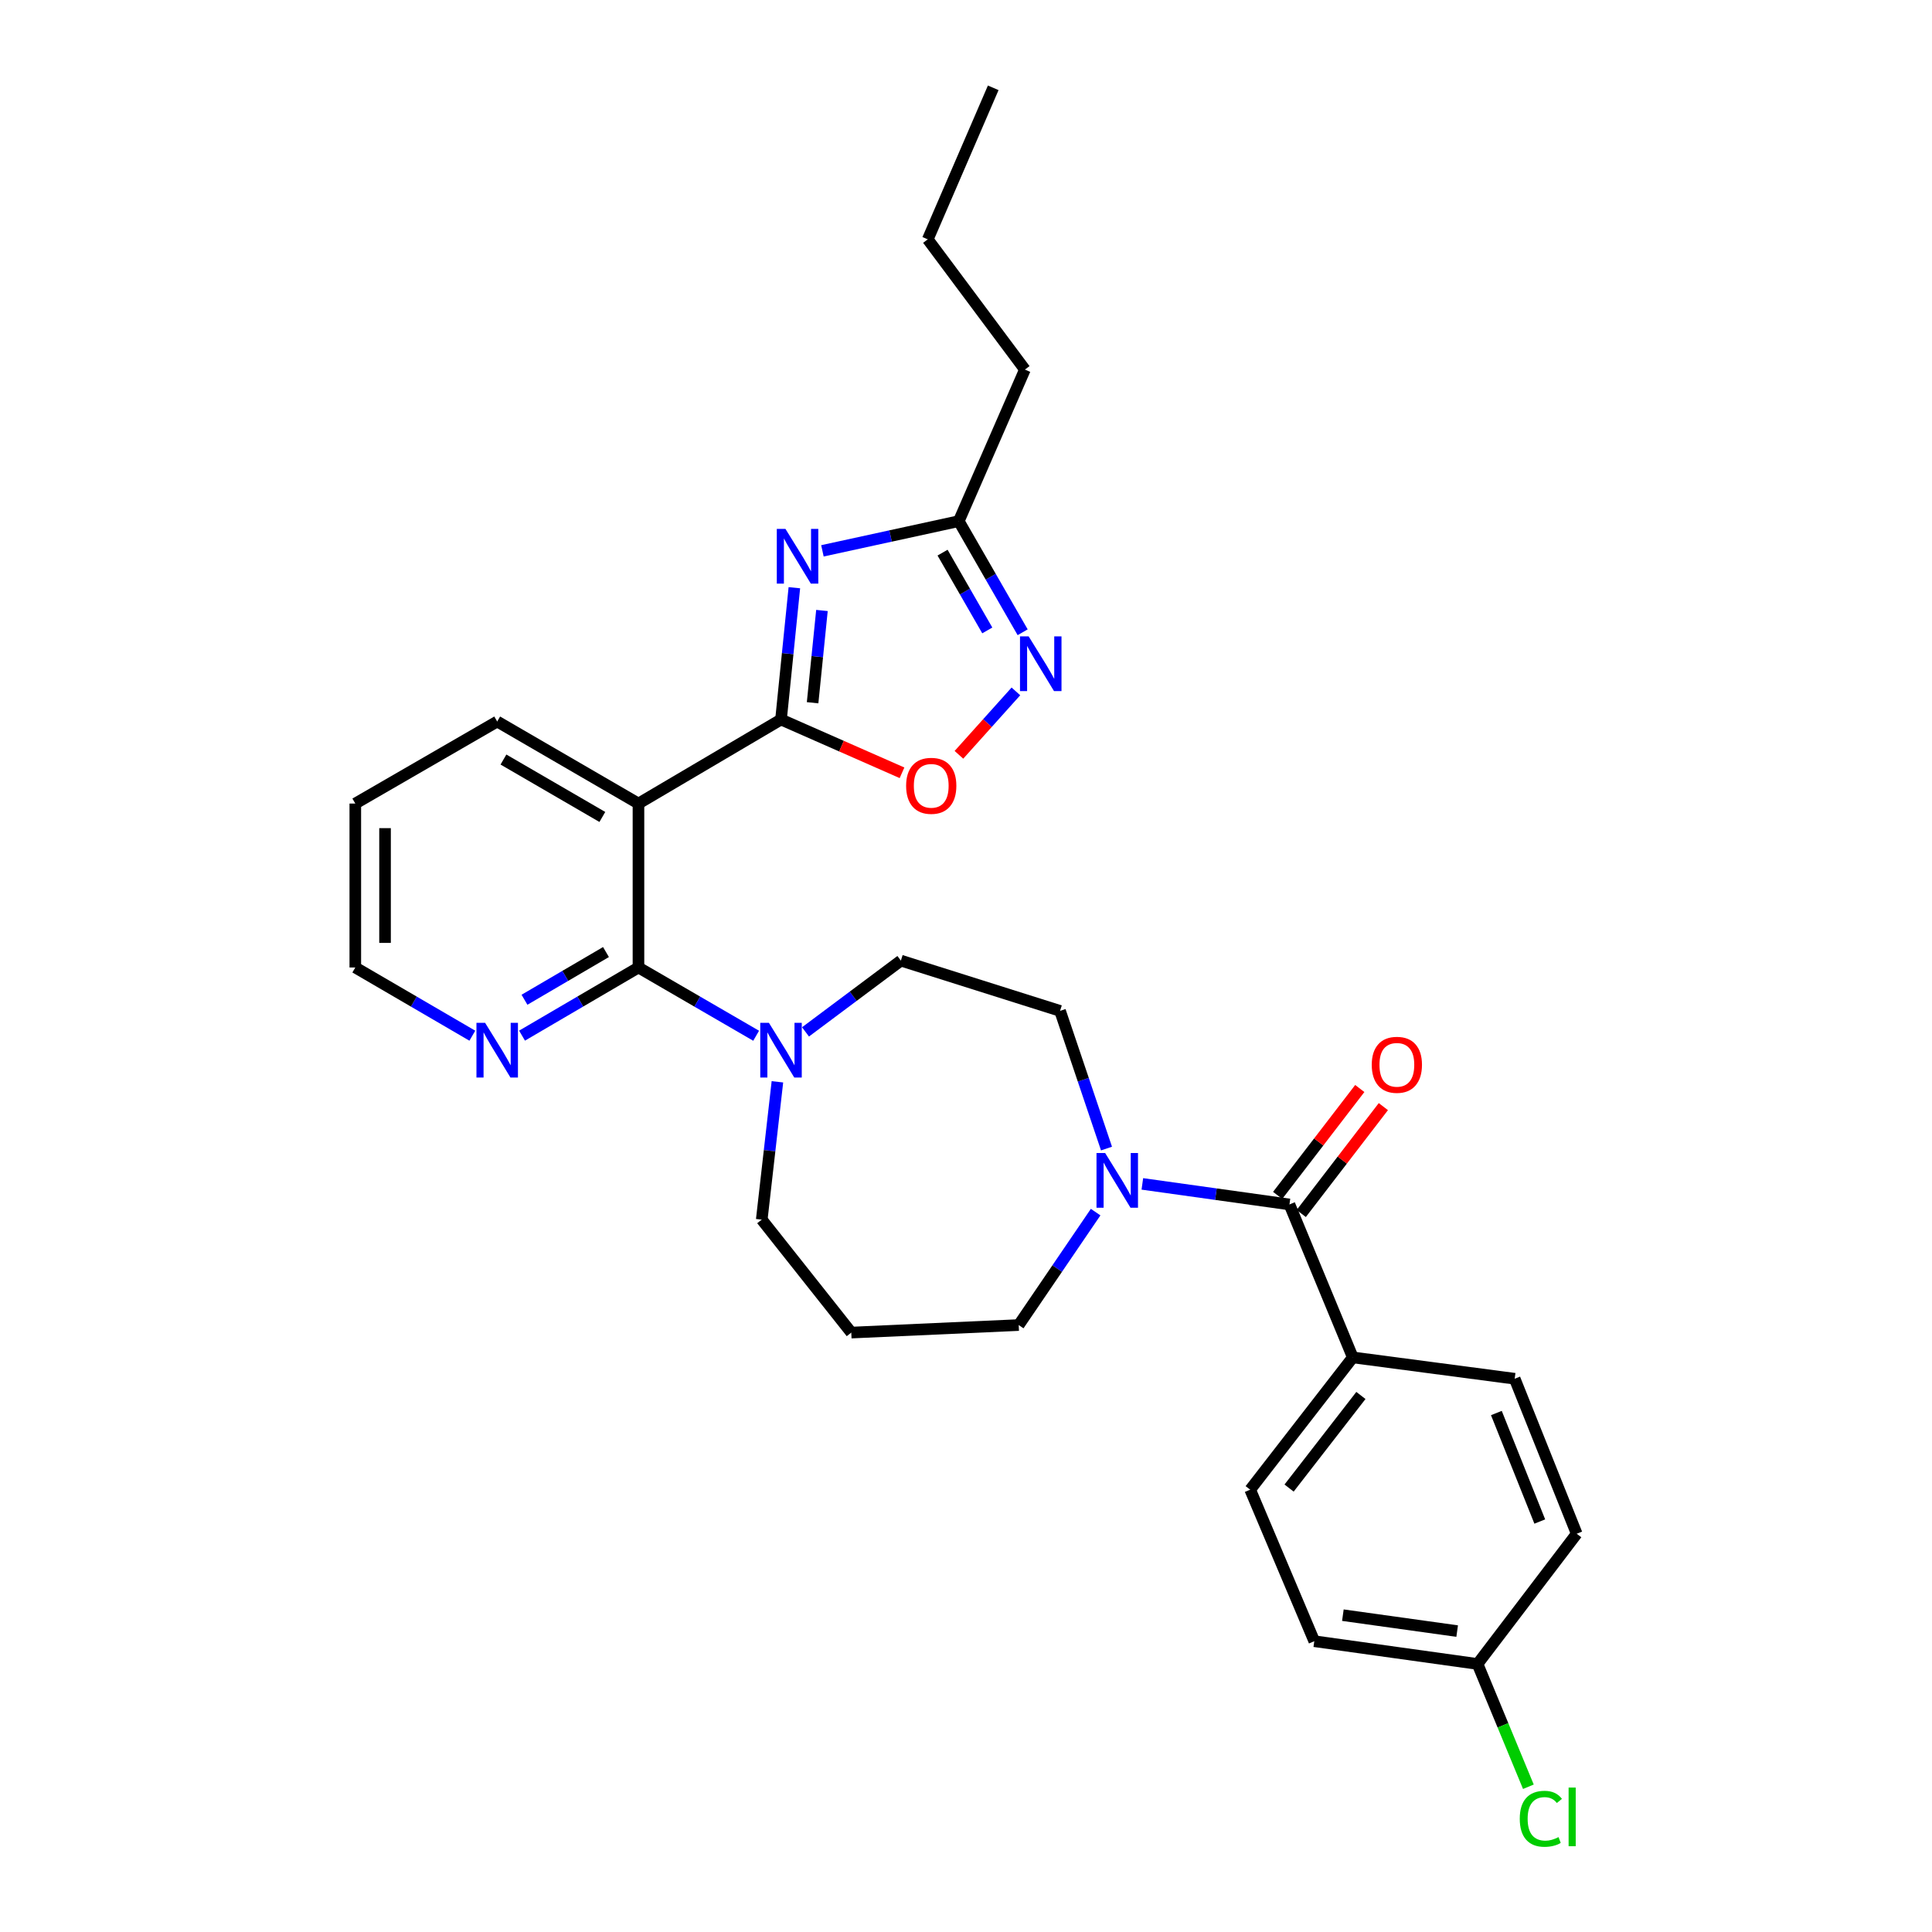 <?xml version='1.0' encoding='iso-8859-1'?>
<svg version='1.1' baseProfile='full'
              xmlns='http://www.w3.org/2000/svg'
                      xmlns:rdkit='http://www.rdkit.org/xml'
                      xmlns:xlink='http://www.w3.org/1999/xlink'
                  xml:space='preserve'
width='1000px' height='1000px' viewBox='0 0 1000 1000'>
<!-- END OF HEADER -->
<rect style='opacity:1.0;fill:#FFFFFF;stroke:none' width='1000' height='1000' x='0' y='0'> </rect>
<path class='bond-0' d='M 404.25,372.421 L 407.706,338.311' style='fill:none;fill-rule:evenodd;stroke:#000000;stroke-width:6px;stroke-linecap:butt;stroke-linejoin:miter;stroke-opacity:1' />
<path class='bond-0' d='M 407.706,338.311 L 411.161,304.2' style='fill:none;fill-rule:evenodd;stroke:#0000FF;stroke-width:6px;stroke-linecap:butt;stroke-linejoin:miter;stroke-opacity:1' />
<path class='bond-0' d='M 420.602,363.739 L 423.021,339.862' style='fill:none;fill-rule:evenodd;stroke:#000000;stroke-width:6px;stroke-linecap:butt;stroke-linejoin:miter;stroke-opacity:1' />
<path class='bond-0' d='M 423.021,339.862 L 425.44,315.985' style='fill:none;fill-rule:evenodd;stroke:#0000FF;stroke-width:6px;stroke-linecap:butt;stroke-linejoin:miter;stroke-opacity:1' />
<path class='bond-1' d='M 404.25,372.421 L 330.47,415.917' style='fill:none;fill-rule:evenodd;stroke:#000000;stroke-width:6px;stroke-linecap:butt;stroke-linejoin:miter;stroke-opacity:1' />
<path class='bond-4' d='M 404.25,372.421 L 435.566,386.209' style='fill:none;fill-rule:evenodd;stroke:#000000;stroke-width:6px;stroke-linecap:butt;stroke-linejoin:miter;stroke-opacity:1' />
<path class='bond-4' d='M 435.566,386.209 L 466.882,399.997' style='fill:none;fill-rule:evenodd;stroke:#FF0000;stroke-width:6px;stroke-linecap:butt;stroke-linejoin:miter;stroke-opacity:1' />
<path class='bond-8' d='M 425.686,285.113 L 460.97,277.428' style='fill:none;fill-rule:evenodd;stroke:#0000FF;stroke-width:6px;stroke-linecap:butt;stroke-linejoin:miter;stroke-opacity:1' />
<path class='bond-8' d='M 460.97,277.428 L 496.254,269.744' style='fill:none;fill-rule:evenodd;stroke:#000000;stroke-width:6px;stroke-linecap:butt;stroke-linejoin:miter;stroke-opacity:1' />
<path class='bond-2' d='M 330.47,415.917 L 330.47,500.772' style='fill:none;fill-rule:evenodd;stroke:#000000;stroke-width:6px;stroke-linecap:butt;stroke-linejoin:miter;stroke-opacity:1' />
<path class='bond-20' d='M 330.47,415.917 L 257.349,373.456' style='fill:none;fill-rule:evenodd;stroke:#000000;stroke-width:6px;stroke-linecap:butt;stroke-linejoin:miter;stroke-opacity:1' />
<path class='bond-20' d='M 311.772,422.86 L 260.587,393.137' style='fill:none;fill-rule:evenodd;stroke:#000000;stroke-width:6px;stroke-linecap:butt;stroke-linejoin:miter;stroke-opacity:1' />
<path class='bond-6' d='M 330.47,500.772 L 360.924,518.44' style='fill:none;fill-rule:evenodd;stroke:#000000;stroke-width:6px;stroke-linecap:butt;stroke-linejoin:miter;stroke-opacity:1' />
<path class='bond-6' d='M 360.924,518.44 L 391.378,536.107' style='fill:none;fill-rule:evenodd;stroke:#0000FF;stroke-width:6px;stroke-linecap:butt;stroke-linejoin:miter;stroke-opacity:1' />
<path class='bond-9' d='M 330.47,500.772 L 300.339,518.41' style='fill:none;fill-rule:evenodd;stroke:#000000;stroke-width:6px;stroke-linecap:butt;stroke-linejoin:miter;stroke-opacity:1' />
<path class='bond-9' d='M 300.339,518.41 L 270.208,536.048' style='fill:none;fill-rule:evenodd;stroke:#0000FF;stroke-width:6px;stroke-linecap:butt;stroke-linejoin:miter;stroke-opacity:1' />
<path class='bond-9' d='M 313.654,492.778 L 292.562,505.125' style='fill:none;fill-rule:evenodd;stroke:#000000;stroke-width:6px;stroke-linecap:butt;stroke-linejoin:miter;stroke-opacity:1' />
<path class='bond-9' d='M 292.562,505.125 L 271.47,517.472' style='fill:none;fill-rule:evenodd;stroke:#0000FF;stroke-width:6px;stroke-linecap:butt;stroke-linejoin:miter;stroke-opacity:1' />
<path class='bond-3' d='M 525.829,357.867 L 511.085,374.281' style='fill:none;fill-rule:evenodd;stroke:#0000FF;stroke-width:6px;stroke-linecap:butt;stroke-linejoin:miter;stroke-opacity:1' />
<path class='bond-3' d='M 511.085,374.281 L 496.341,390.696' style='fill:none;fill-rule:evenodd;stroke:#FF0000;stroke-width:6px;stroke-linecap:butt;stroke-linejoin:miter;stroke-opacity:1' />
<path class='bond-29' d='M 529.325,327.26 L 512.789,298.502' style='fill:none;fill-rule:evenodd;stroke:#0000FF;stroke-width:6px;stroke-linecap:butt;stroke-linejoin:miter;stroke-opacity:1' />
<path class='bond-29' d='M 512.789,298.502 L 496.254,269.744' style='fill:none;fill-rule:evenodd;stroke:#000000;stroke-width:6px;stroke-linecap:butt;stroke-linejoin:miter;stroke-opacity:1' />
<path class='bond-29' d='M 511.019,326.306 L 499.444,306.175' style='fill:none;fill-rule:evenodd;stroke:#0000FF;stroke-width:6px;stroke-linecap:butt;stroke-linejoin:miter;stroke-opacity:1' />
<path class='bond-29' d='M 499.444,306.175 L 487.869,286.044' style='fill:none;fill-rule:evenodd;stroke:#000000;stroke-width:6px;stroke-linecap:butt;stroke-linejoin:miter;stroke-opacity:1' />
<path class='bond-5' d='M 667.417,623.418 L 629.347,618.1' style='fill:none;fill-rule:evenodd;stroke:#000000;stroke-width:6px;stroke-linecap:butt;stroke-linejoin:miter;stroke-opacity:1' />
<path class='bond-5' d='M 629.347,618.1 L 591.276,612.781' style='fill:none;fill-rule:evenodd;stroke:#0000FF;stroke-width:6px;stroke-linecap:butt;stroke-linejoin:miter;stroke-opacity:1' />
<path class='bond-10' d='M 667.417,623.418 L 700.206,702.586' style='fill:none;fill-rule:evenodd;stroke:#000000;stroke-width:6px;stroke-linecap:butt;stroke-linejoin:miter;stroke-opacity:1' />
<path class='bond-13' d='M 673.521,628.108 L 694.773,600.449' style='fill:none;fill-rule:evenodd;stroke:#000000;stroke-width:6px;stroke-linecap:butt;stroke-linejoin:miter;stroke-opacity:1' />
<path class='bond-13' d='M 694.773,600.449 L 716.025,572.789' style='fill:none;fill-rule:evenodd;stroke:#FF0000;stroke-width:6px;stroke-linecap:butt;stroke-linejoin:miter;stroke-opacity:1' />
<path class='bond-13' d='M 661.314,618.729 L 682.566,591.07' style='fill:none;fill-rule:evenodd;stroke:#000000;stroke-width:6px;stroke-linecap:butt;stroke-linejoin:miter;stroke-opacity:1' />
<path class='bond-13' d='M 682.566,591.07 L 703.818,563.41' style='fill:none;fill-rule:evenodd;stroke:#FF0000;stroke-width:6px;stroke-linecap:butt;stroke-linejoin:miter;stroke-opacity:1' />
<path class='bond-11' d='M 416.926,534.104 L 441.611,515.659' style='fill:none;fill-rule:evenodd;stroke:#0000FF;stroke-width:6px;stroke-linecap:butt;stroke-linejoin:miter;stroke-opacity:1' />
<path class='bond-11' d='M 441.611,515.659 L 466.296,497.214' style='fill:none;fill-rule:evenodd;stroke:#000000;stroke-width:6px;stroke-linecap:butt;stroke-linejoin:miter;stroke-opacity:1' />
<path class='bond-18' d='M 402.389,559.942 L 398.334,595.61' style='fill:none;fill-rule:evenodd;stroke:#0000FF;stroke-width:6px;stroke-linecap:butt;stroke-linejoin:miter;stroke-opacity:1' />
<path class='bond-18' d='M 398.334,595.61 L 394.278,631.278' style='fill:none;fill-rule:evenodd;stroke:#000000;stroke-width:6px;stroke-linecap:butt;stroke-linejoin:miter;stroke-opacity:1' />
<path class='bond-7' d='M 572.726,594.492 L 560.703,558.865' style='fill:none;fill-rule:evenodd;stroke:#0000FF;stroke-width:6px;stroke-linecap:butt;stroke-linejoin:miter;stroke-opacity:1' />
<path class='bond-7' d='M 560.703,558.865 L 548.679,523.238' style='fill:none;fill-rule:evenodd;stroke:#000000;stroke-width:6px;stroke-linecap:butt;stroke-linejoin:miter;stroke-opacity:1' />
<path class='bond-31' d='M 567.099,627.392 L 547.19,656.62' style='fill:none;fill-rule:evenodd;stroke:#0000FF;stroke-width:6px;stroke-linecap:butt;stroke-linejoin:miter;stroke-opacity:1' />
<path class='bond-31' d='M 547.19,656.62 L 527.281,685.849' style='fill:none;fill-rule:evenodd;stroke:#000000;stroke-width:6px;stroke-linecap:butt;stroke-linejoin:miter;stroke-opacity:1' />
<path class='bond-24' d='M 496.254,269.744 L 530.488,191.286' style='fill:none;fill-rule:evenodd;stroke:#000000;stroke-width:6px;stroke-linecap:butt;stroke-linejoin:miter;stroke-opacity:1' />
<path class='bond-30' d='M 244.484,536.078 L 214.194,518.425' style='fill:none;fill-rule:evenodd;stroke:#0000FF;stroke-width:6px;stroke-linecap:butt;stroke-linejoin:miter;stroke-opacity:1' />
<path class='bond-30' d='M 214.194,518.425 L 183.903,500.772' style='fill:none;fill-rule:evenodd;stroke:#000000;stroke-width:6px;stroke-linecap:butt;stroke-linejoin:miter;stroke-opacity:1' />
<path class='bond-14' d='M 700.206,702.586 L 647.097,771.054' style='fill:none;fill-rule:evenodd;stroke:#000000;stroke-width:6px;stroke-linecap:butt;stroke-linejoin:miter;stroke-opacity:1' />
<path class='bond-14' d='M 704.403,722.291 L 667.227,770.219' style='fill:none;fill-rule:evenodd;stroke:#000000;stroke-width:6px;stroke-linecap:butt;stroke-linejoin:miter;stroke-opacity:1' />
<path class='bond-15' d='M 700.206,702.586 L 784,713.635' style='fill:none;fill-rule:evenodd;stroke:#000000;stroke-width:6px;stroke-linecap:butt;stroke-linejoin:miter;stroke-opacity:1' />
<path class='bond-12' d='M 466.296,497.214 L 548.679,523.238' style='fill:none;fill-rule:evenodd;stroke:#000000;stroke-width:6px;stroke-linecap:butt;stroke-linejoin:miter;stroke-opacity:1' />
<path class='bond-21' d='M 647.097,771.054 L 680.271,849.486' style='fill:none;fill-rule:evenodd;stroke:#000000;stroke-width:6px;stroke-linecap:butt;stroke-linejoin:miter;stroke-opacity:1' />
<path class='bond-22' d='M 784,713.635 L 816.097,793.863' style='fill:none;fill-rule:evenodd;stroke:#000000;stroke-width:6px;stroke-linecap:butt;stroke-linejoin:miter;stroke-opacity:1' />
<path class='bond-22' d='M 774.522,731.387 L 796.99,787.547' style='fill:none;fill-rule:evenodd;stroke:#000000;stroke-width:6px;stroke-linecap:butt;stroke-linejoin:miter;stroke-opacity:1' />
<path class='bond-16' d='M 440.622,689.749 L 394.278,631.278' style='fill:none;fill-rule:evenodd;stroke:#000000;stroke-width:6px;stroke-linecap:butt;stroke-linejoin:miter;stroke-opacity:1' />
<path class='bond-19' d='M 440.622,689.749 L 527.281,685.849' style='fill:none;fill-rule:evenodd;stroke:#000000;stroke-width:6px;stroke-linecap:butt;stroke-linejoin:miter;stroke-opacity:1' />
<path class='bond-17' d='M 764.775,861.263 L 816.097,793.863' style='fill:none;fill-rule:evenodd;stroke:#000000;stroke-width:6px;stroke-linecap:butt;stroke-linejoin:miter;stroke-opacity:1' />
<path class='bond-23' d='M 764.775,861.263 L 777.931,893.041' style='fill:none;fill-rule:evenodd;stroke:#000000;stroke-width:6px;stroke-linecap:butt;stroke-linejoin:miter;stroke-opacity:1' />
<path class='bond-23' d='M 777.931,893.041 L 791.088,924.82' style='fill:none;fill-rule:evenodd;stroke:#00CC00;stroke-width:6px;stroke-linecap:butt;stroke-linejoin:miter;stroke-opacity:1' />
<path class='bond-32' d='M 764.775,861.263 L 680.271,849.486' style='fill:none;fill-rule:evenodd;stroke:#000000;stroke-width:6px;stroke-linecap:butt;stroke-linejoin:miter;stroke-opacity:1' />
<path class='bond-32' d='M 754.224,844.25 L 695.071,836.006' style='fill:none;fill-rule:evenodd;stroke:#000000;stroke-width:6px;stroke-linecap:butt;stroke-linejoin:miter;stroke-opacity:1' />
<path class='bond-27' d='M 257.349,373.456 L 183.903,415.917' style='fill:none;fill-rule:evenodd;stroke:#000000;stroke-width:6px;stroke-linecap:butt;stroke-linejoin:miter;stroke-opacity:1' />
<path class='bond-26' d='M 530.488,191.286 L 480.21,123.886' style='fill:none;fill-rule:evenodd;stroke:#000000;stroke-width:6px;stroke-linecap:butt;stroke-linejoin:miter;stroke-opacity:1' />
<path class='bond-25' d='M 183.903,500.772 L 183.903,415.917' style='fill:none;fill-rule:evenodd;stroke:#000000;stroke-width:6px;stroke-linecap:butt;stroke-linejoin:miter;stroke-opacity:1' />
<path class='bond-25' d='M 199.297,488.044 L 199.297,428.645' style='fill:none;fill-rule:evenodd;stroke:#000000;stroke-width:6px;stroke-linecap:butt;stroke-linejoin:miter;stroke-opacity:1' />
<path class='bond-28' d='M 480.21,123.886 L 514.094,45.455' style='fill:none;fill-rule:evenodd;stroke:#000000;stroke-width:6px;stroke-linecap:butt;stroke-linejoin:miter;stroke-opacity:1' />
<path  class='atom-1' d='M 406.551 273.757
L 415.831 288.757
Q 416.751 290.237, 418.231 292.917
Q 419.711 295.597, 419.791 295.757
L 419.791 273.757
L 423.551 273.757
L 423.551 302.077
L 419.671 302.077
L 409.711 285.677
Q 408.551 283.757, 407.311 281.557
Q 406.111 279.357, 405.751 278.677
L 405.751 302.077
L 402.071 302.077
L 402.071 273.757
L 406.551 273.757
' fill='#0000FF'/>
<path  class='atom-4' d='M 532.43 329.389
L 541.71 344.389
Q 542.63 345.869, 544.11 348.549
Q 545.59 351.229, 545.67 351.389
L 545.67 329.389
L 549.43 329.389
L 549.43 357.709
L 545.55 357.709
L 535.59 341.309
Q 534.43 339.389, 533.19 337.189
Q 531.99 334.989, 531.63 334.309
L 531.63 357.709
L 527.95 357.709
L 527.95 329.389
L 532.43 329.389
' fill='#0000FF'/>
<path  class='atom-5' d='M 469.006 406.735
Q 469.006 399.935, 472.366 396.135
Q 475.726 392.335, 482.006 392.335
Q 488.286 392.335, 491.646 396.135
Q 495.006 399.935, 495.006 406.735
Q 495.006 413.615, 491.606 417.535
Q 488.206 421.415, 482.006 421.415
Q 475.766 421.415, 472.366 417.535
Q 469.006 413.655, 469.006 406.735
M 482.006 418.215
Q 486.326 418.215, 488.646 415.335
Q 491.006 412.415, 491.006 406.735
Q 491.006 401.175, 488.646 398.375
Q 486.326 395.535, 482.006 395.535
Q 477.686 395.535, 475.326 398.335
Q 473.006 401.135, 473.006 406.735
Q 473.006 412.455, 475.326 415.335
Q 477.686 418.215, 482.006 418.215
' fill='#FF0000'/>
<path  class='atom-7' d='M 397.99 529.415
L 407.27 544.415
Q 408.19 545.895, 409.67 548.575
Q 411.15 551.255, 411.23 551.415
L 411.23 529.415
L 414.99 529.415
L 414.99 557.735
L 411.11 557.735
L 401.15 541.335
Q 399.99 539.415, 398.75 537.215
Q 397.55 535.015, 397.19 534.335
L 397.19 557.735
L 393.51 557.735
L 393.51 529.415
L 397.99 529.415
' fill='#0000FF'/>
<path  class='atom-8' d='M 572.027 596.806
L 581.307 611.806
Q 582.227 613.286, 583.707 615.966
Q 585.187 618.646, 585.267 618.806
L 585.267 596.806
L 589.027 596.806
L 589.027 625.126
L 585.147 625.126
L 575.187 608.726
Q 574.027 606.806, 572.787 604.606
Q 571.587 602.406, 571.227 601.726
L 571.227 625.126
L 567.547 625.126
L 567.547 596.806
L 572.027 596.806
' fill='#0000FF'/>
<path  class='atom-10' d='M 251.089 529.415
L 260.369 544.415
Q 261.289 545.895, 262.769 548.575
Q 264.249 551.255, 264.329 551.415
L 264.329 529.415
L 268.089 529.415
L 268.089 557.735
L 264.209 557.735
L 254.249 541.335
Q 253.089 539.415, 251.849 537.215
Q 250.649 535.015, 250.289 534.335
L 250.289 557.735
L 246.609 557.735
L 246.609 529.415
L 251.089 529.415
' fill='#0000FF'/>
<path  class='atom-14' d='M 710.015 551.139
Q 710.015 544.339, 713.375 540.539
Q 716.735 536.739, 723.015 536.739
Q 729.295 536.739, 732.655 540.539
Q 736.015 544.339, 736.015 551.139
Q 736.015 558.019, 732.615 561.939
Q 729.215 565.819, 723.015 565.819
Q 716.775 565.819, 713.375 561.939
Q 710.015 558.059, 710.015 551.139
M 723.015 562.619
Q 727.335 562.619, 729.655 559.739
Q 732.015 556.819, 732.015 551.139
Q 732.015 545.579, 729.655 542.779
Q 727.335 539.939, 723.015 539.939
Q 718.695 539.939, 716.335 542.739
Q 714.015 545.539, 714.015 551.139
Q 714.015 556.859, 716.335 559.739
Q 718.695 562.619, 723.015 562.619
' fill='#FF0000'/>
<path  class='atom-24' d='M 786.627 941.402
Q 786.627 934.362, 789.907 930.682
Q 793.227 926.962, 799.507 926.962
Q 805.347 926.962, 808.467 931.082
L 805.827 933.242
Q 803.547 930.242, 799.507 930.242
Q 795.227 930.242, 792.947 933.122
Q 790.707 935.962, 790.707 941.402
Q 790.707 947.002, 793.027 949.882
Q 795.387 952.762, 799.947 952.762
Q 803.067 952.762, 806.707 950.882
L 807.827 953.882
Q 806.347 954.842, 804.107 955.402
Q 801.867 955.962, 799.387 955.962
Q 793.227 955.962, 789.907 952.202
Q 786.627 948.442, 786.627 941.402
' fill='#00CC00'/>
<path  class='atom-24' d='M 811.907 925.242
L 815.587 925.242
L 815.587 955.602
L 811.907 955.602
L 811.907 925.242
' fill='#00CC00'/>
</svg>
